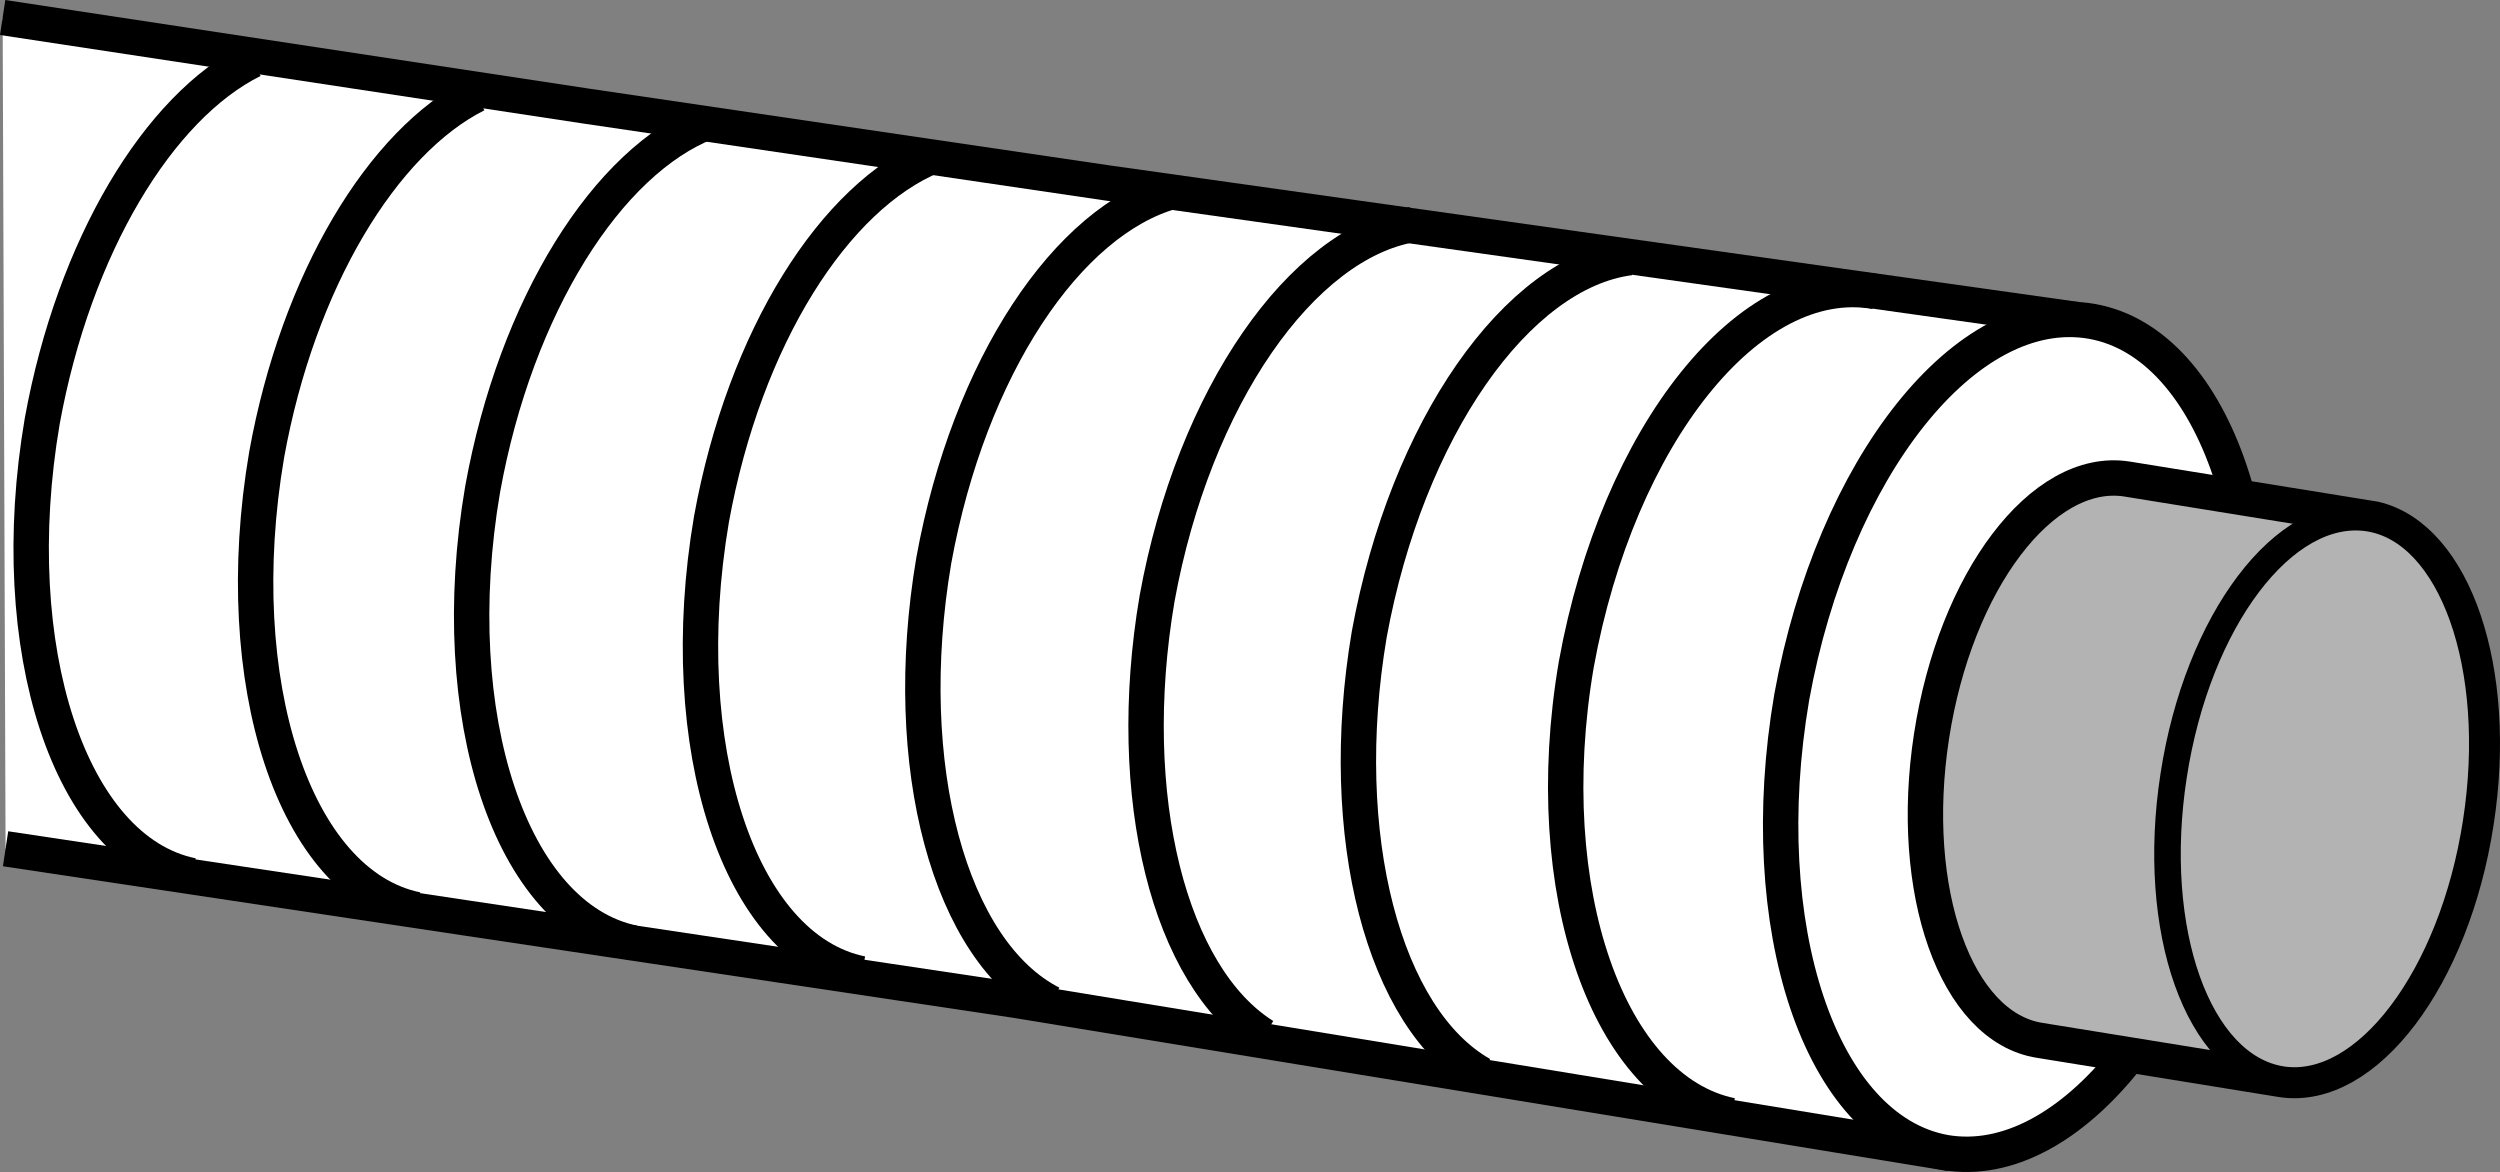 <?xml version="1.0" encoding="iso-8859-1"?>
<!-- Generator: Adobe Illustrator 28.1.0, SVG Export Plug-In . SVG Version: 6.00 Build 0)  -->
<svg version="1.1" id="image" xmlns="http://www.w3.org/2000/svg" xmlns:xlink="http://www.w3.org/1999/xlink" x="0px" y="0px"
	 width="56.517px" height="26.495px" viewBox="0 0 56.517 26.495" enable-background="new 0 0 56.517 26.495"
	 xml:space="preserve">
<rect x="0" y="0" width="56.517" height="26.495" fill="#808080" stroke="none"/>
<polyline fill="#FFFFFF" stroke="#000000" stroke-width="0.8" points="0.126,19.188 10.556,20.755 22.939,22.61 
	43.912,26.048 46.212,24.282 47.931,21.649 48.154,16.962 48.384,12.286 48.283,8.755 46.806,7.204 25.021,4.134 
	13.236,2.396 0.06,0.396 "/>
<path fill="#FFFFFF" stroke="#000000" stroke-width="0.8" d="M50.736,17.554c0.926-5.18-0.637-9.789-3.445-10.289
	c-2.84-0.5-5.844,3.309-6.785,8.492c-0.887,5.187,0.644,9.789,3.465,10.297
	C46.791,26.535,49.822,22.745,50.736,17.554z"/>
<path fill="none" stroke="#000000" stroke-width="0.8" d="M42.399,6.591c-2.84-0.5-5.823,3.244-6.764,8.428
	c-0.879,5.148,0.742,9.634,3.504,10.2"/>
<path fill="none" stroke="#000000" stroke-width="0.8" d="M36.845,5.824c-2.551,0.332-5.039,3.871-5.89,8.512
	c-0.774,4.574,0.336,8.707,2.535,9.953"/>
<path fill="none" stroke="#000000" stroke-width="0.8" d="M31.936,5.076c-2.504,0.421-4.946,3.888-5.778,8.454
	c-0.766,4.5,0.289,8.559,2.414,9.891"/>
<path fill="none" stroke="#000000" stroke-width="0.8" d="M26.52,4.324c-2.383,0.656-4.611,3.969-5.409,8.34
	c-0.793,4.668,0.371,8.856,2.656,10.02"/>
<path fill="none" stroke="#000000" stroke-width="0.8" d="M21.103,3.521c-2.234,0.914-4.269,4.095-5.019,8.216
	c-0.875,5.14,0.629,9.715,3.394,10.277"/>
<path fill="none" stroke="#000000" stroke-width="0.8" d="M15.997,2.759c-2.258,0.879-4.336,4.148-5.086,8.301
	c-0.879,5.137,0.645,9.687,3.411,10.257"/>
<path fill="none" stroke="#000000" stroke-width="0.8" d="M10.771,2.136c-2.117,1.062-4.031,4.203-4.742,8.14
	c-0.879,5.149,0.629,9.723,3.391,10.289"/>
<path fill="none" stroke="#000000" stroke-width="0.8" d="M5.713,1.359c-2.125,1.054-4.039,4.207-4.758,8.16
	c-0.879,5.141,0.629,9.715,3.39,10.277"/>
<path fill="#B3B3B3" stroke="#000000" stroke-width="0.8" d="M51.584,24.406c1.883,0.285,3.856-2.313,4.394-5.824
	c0.531-3.422-0.504-6.426-2.297-6.848l-5.606-0.906c-1.902-0.289-3.871,2.305-4.41,5.82
	c-0.539,3.5,0.551,6.574,2.445,6.871L51.584,24.406z"/>
<path fill="#B3B3B3" stroke="#000000" stroke-width="0.6" d="M55.978,18.581c-0.539,3.512-2.512,6.11-4.394,5.824
	c-1.894-0.297-2.988-3.367-2.445-6.871c0.539-3.512,2.508-6.109,4.406-5.82
	C55.427,12.007,56.521,15.077,55.978,18.581z"/>
</svg>
